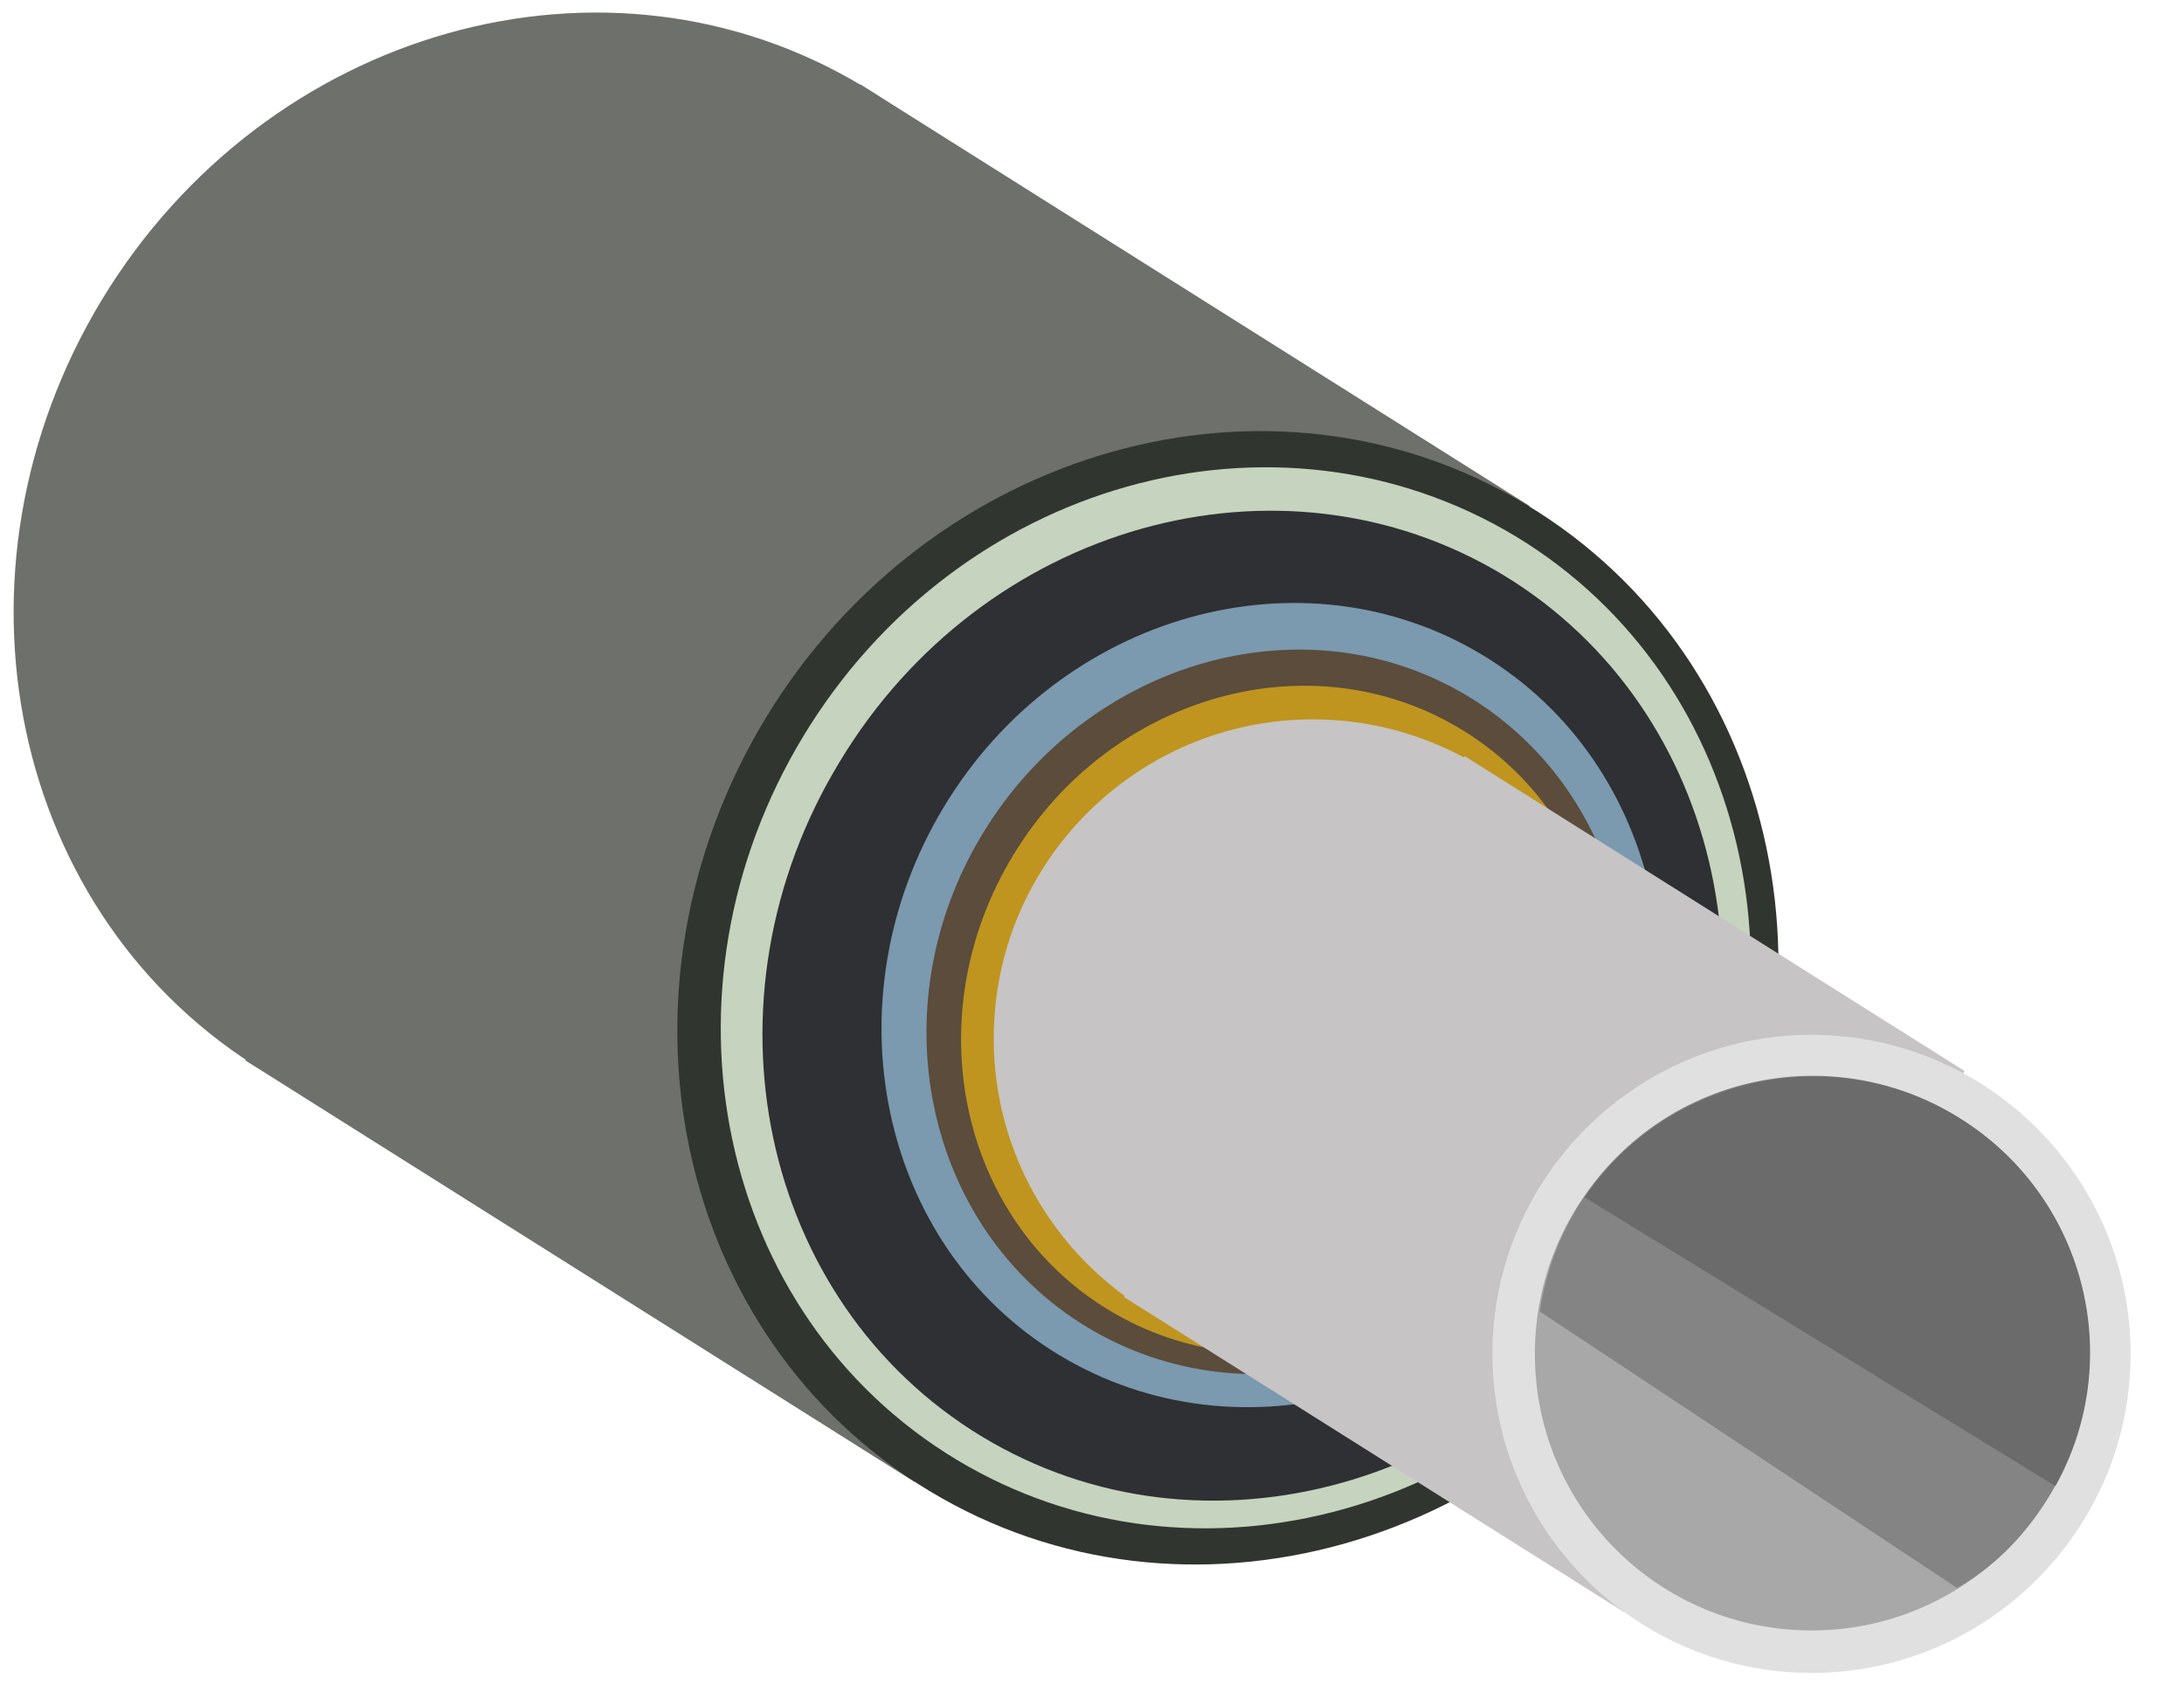 <?xml version="1.0" encoding="utf-8"?>
<!-- Generator: Adobe Illustrator 24.2.1, SVG Export Plug-In . SVG Version: 6.00 Build 0)  -->
<svg version="1.0" id="레이어_1" xmlns="http://www.w3.org/2000/svg" xmlns:xlink="http://www.w3.org/1999/xlink" x="0px"
	 y="0px" width="180px" height="140px" viewBox="0 0 180 140" style="enable-background:new 0 0 180 140;" xml:space="preserve">
<style type="text/css">
	.st0{fill:#6D706B;}
	.st1{fill:#31352F;}
	.st2{fill:#C6D3BE;}
	.st3{fill:#2E3033;}
	.st4{fill:#7B99AF;}
	.st5{fill:#5B4C3B;}
	.st6{fill:#BF951F;}
	.st7{fill:#C6C4C4;}
	.st8{fill:#E0E0E0;}
	.st9{fill:#A8A8A8;}
	.st10{fill:#848484;}
	.st11{fill:#6B6B6B;}
</style>
<g>
	<path class="st0" d="M8.4,24.7c-13.6,22.5-7.6,51,13.5,63.7c21,12.7,49.1,4.8,62.7-17.6c13.6-22.5,7.6-51-13.5-63.7
		C50-5.6,22,2.3,8.4,24.7z"/>
	
		<rect x="25.6" y="32" transform="matrix(0.533 -0.846 0.846 0.533 -20.5 92.011)" class="st0" width="95.1" height="65.2"/>
	<path class="st1" d="M63.1,59.2c-13.6,22.5-7.6,51,13.5,63.7c21,12.7,49.1,4.8,62.7-17.6c13.6-22.5,7.6-51-13.5-63.7
		C104.8,28.9,76.7,36.8,63.1,59.2z"/>
	<path class="st2" d="M66.2,60.7c-12.7,21-7.1,47.7,12.6,59.6s46,4.5,58.7-16.5c12.7-21,7.1-47.7-12.6-59.6
		C105.1,32.3,78.9,39.7,66.2,60.7z"/>
	<path class="st3" d="M69.2,62.8c-11.9,19.6-6.6,44.5,11.7,55.6c18.3,11.1,42.8,4.2,54.7-15.4c11.9-19.6,6.6-44.5-11.7-55.6
		C105.5,36.3,81,43.2,69.2,62.8z"/>
	<path class="st4" d="M77.8,66.5c-9.6,15.9-5.4,36.2,9.5,45.2c14.9,9,34.8,3.4,44.4-12.5c9.6-15.9,5.4-36.2-9.5-45.2
		C107.3,45,87.4,50.6,77.8,66.5z"/>
	<path class="st5" d="M81,68.7c-8.7,14.3-4.8,32.6,8.6,40.7c13.4,8.1,31.3,3.1,40-11.3c8.7-14.3,4.8-32.6-8.6-40.7
		C107.6,49.3,89.7,54.4,81,68.7z"/>
	<path class="st6" d="M83.5,70.5c-8,13.2-4.5,30,7.9,37.5c12.4,7.5,28.9,2.8,36.9-10.4c8-13.2,4.5-30-7.9-37.5
		C108,52.6,91.5,57.3,83.5,70.5z"/>
	<g>
		
			<rect x="101" y="73.3" transform="matrix(0.533 -0.846 0.846 0.533 -23.215 153.291)" class="st7" width="52.7" height="48.7"/>
		<path class="st7" d="M81.9,85.6c0,14.5,11.8,26.3,26.3,26.3c14.5,0,26.3-11.8,26.3-26.3c0-14.5-11.8-26.3-26.3-26.3
			C93.7,59.3,81.9,71.1,81.9,85.6z"/>
		<path class="st8" d="M123,111.6c0,14.5,11.8,26.3,26.3,26.3c14.5,0,26.3-11.8,26.3-26.3c0-14.5-11.8-26.3-26.3-26.3
			C134.8,85.3,123,97.1,123,111.6z"/>
		<path class="st9" d="M126.5,111.6c0,12.6,10.2,22.8,22.8,22.8c12.6,0,22.8-10.2,22.8-22.8c0-12.6-10.2-22.8-22.8-22.8
			C136.7,88.8,126.5,99,126.5,111.6z"/>
		<path class="st10" d="M126.9,108.1c0.5-3.2,1.6-6.3,3.5-9.2c6.9-10.5,21.1-13.4,31.6-6.4c10.5,6.9,13.4,21.1,6.4,31.6
			c-1.9,2.9-4.3,5.2-7.1,6.8L126.9,108.1z"/>
		<path class="st11" d="M130.6,98.7c6.8-10,20.4-13,30.8-6.6c10.4,6.4,13.9,19.8,8,30.4L130.6,98.7z"/>
	</g>
</g>
</svg>

